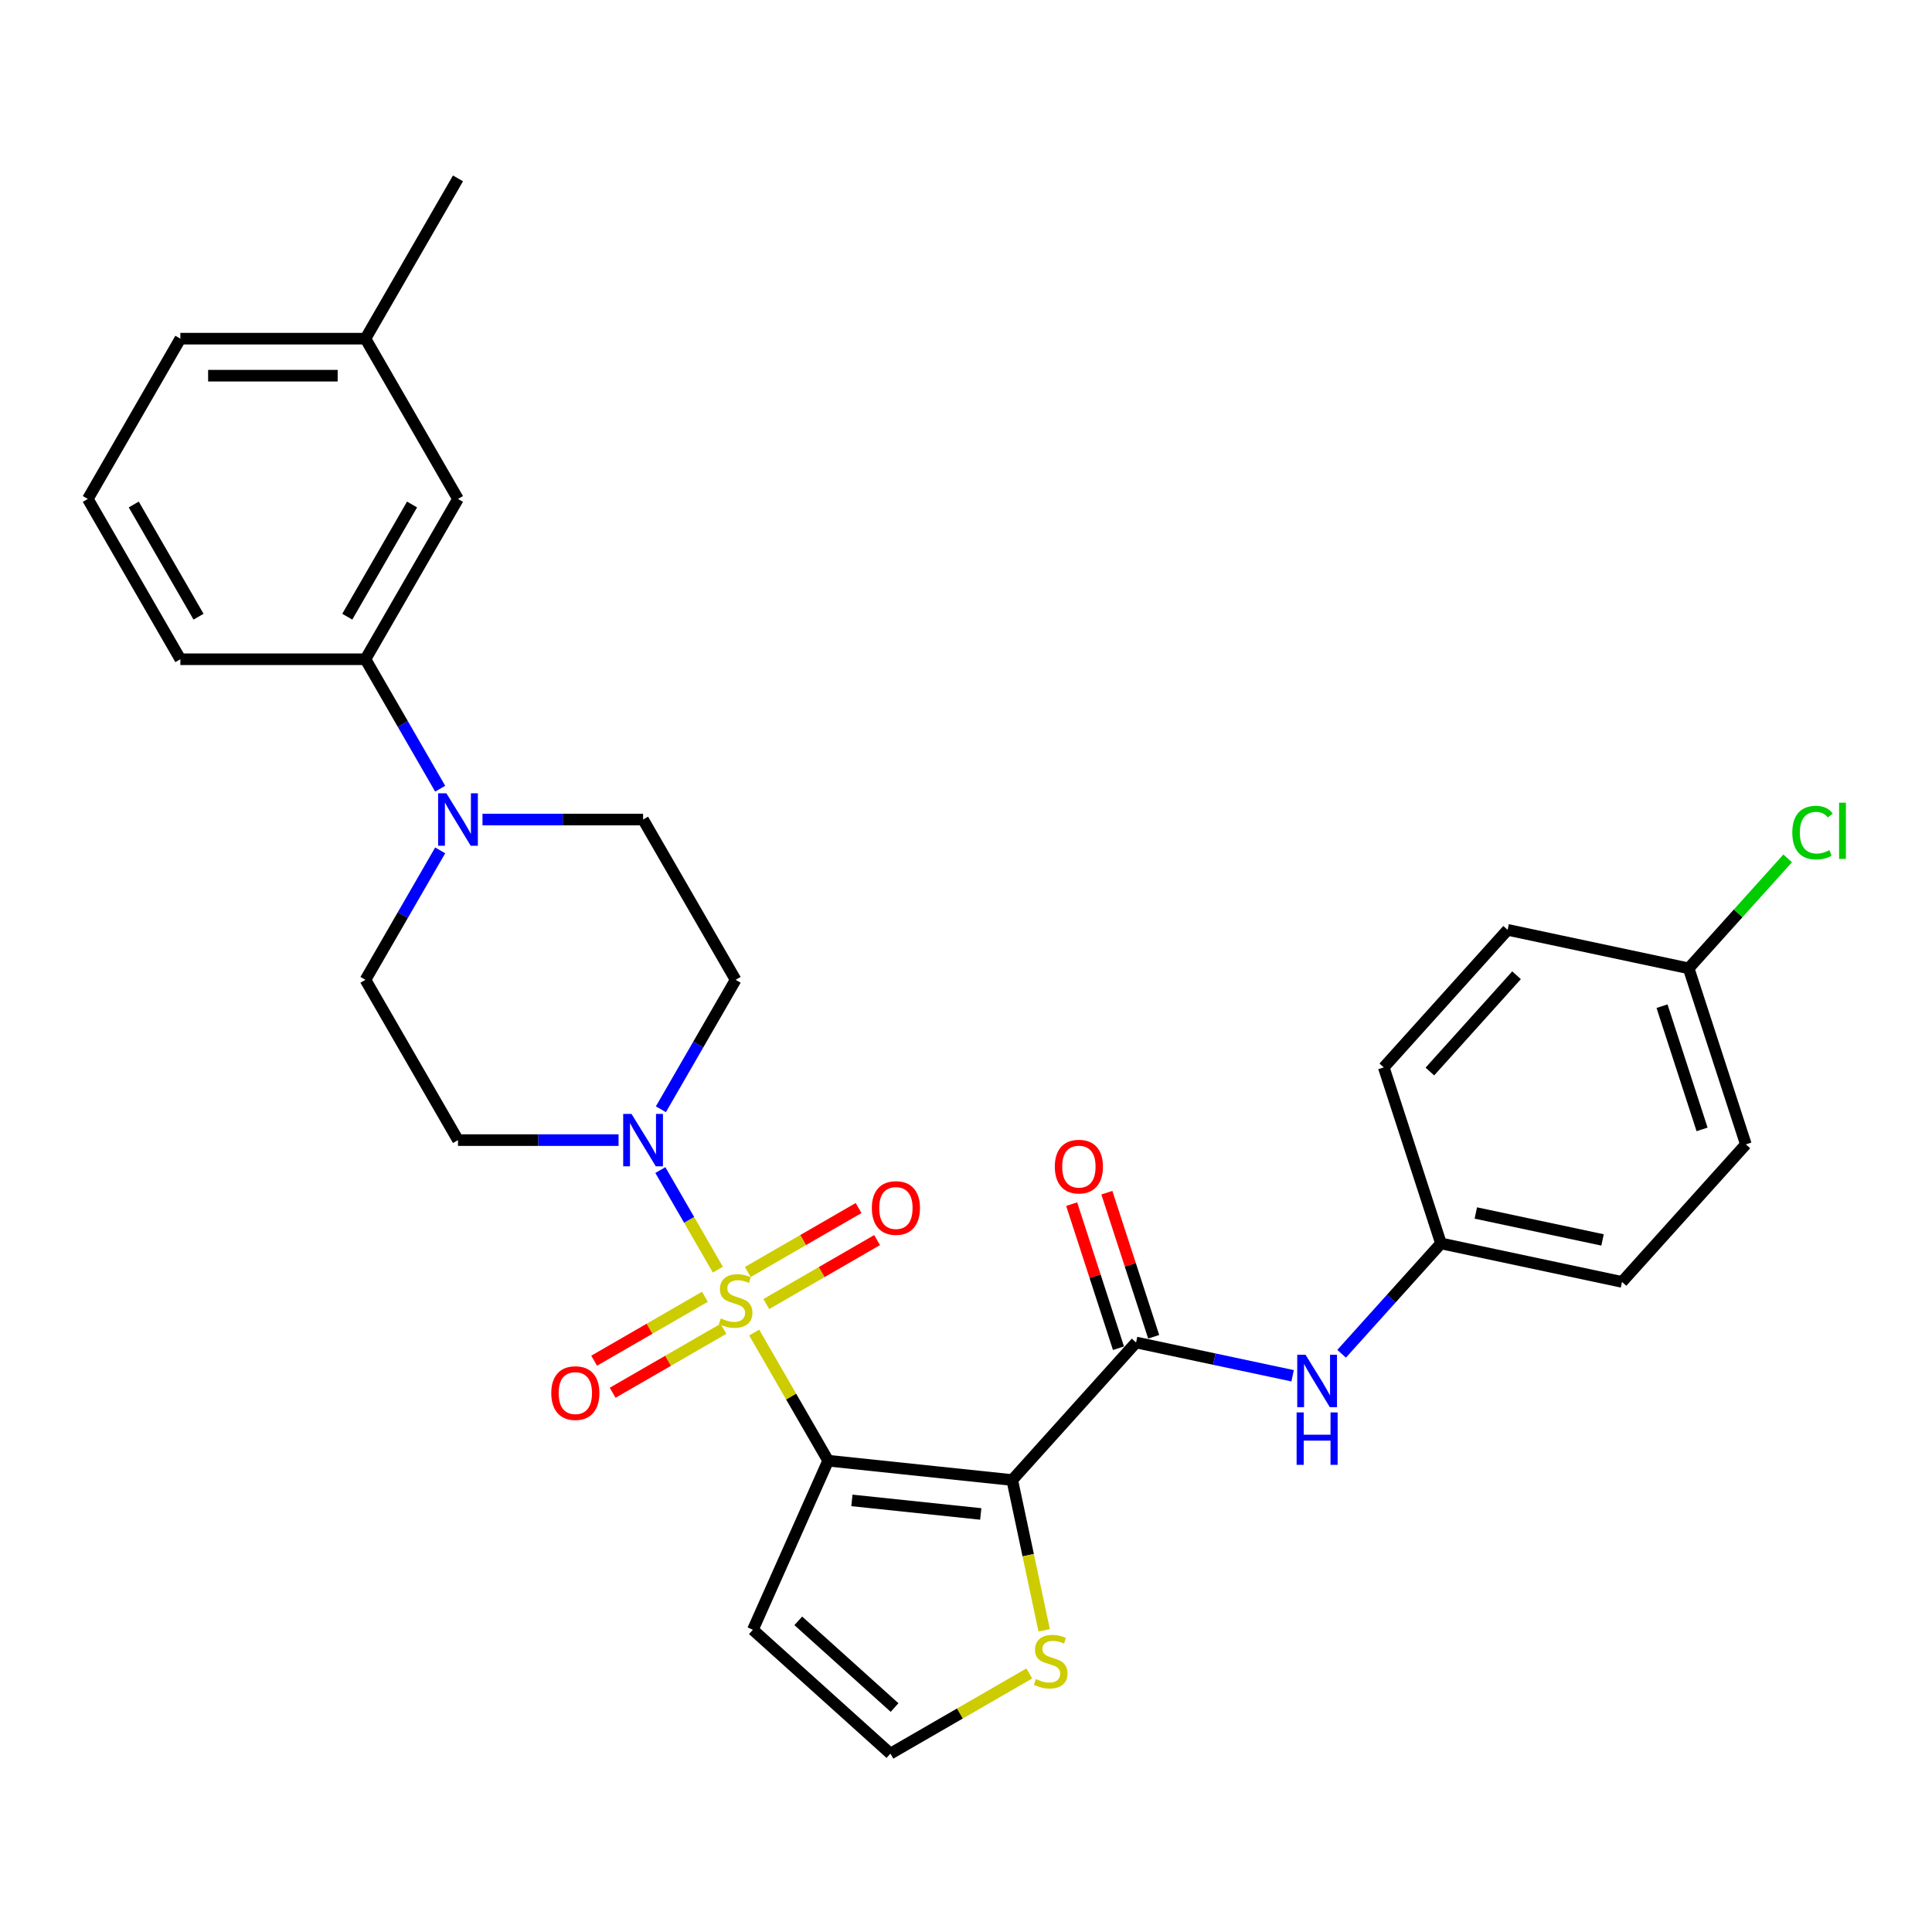 <?xml version='1.0' encoding='iso-8859-1'?>
<svg version='1.1' baseProfile='full'
              xmlns='http://www.w3.org/2000/svg'
                      xmlns:rdkit='http://www.rdkit.org/xml'
                      xmlns:xlink='http://www.w3.org/1999/xlink'
                  xml:space='preserve'
width='1000px' height='1000px' viewBox='0 0 1000 1000'>
<!-- END OF HEADER -->
<rect style='opacity:1.0;fill:#FFFFFF;stroke:none' width='1000' height='1000' x='0' y='0'> </rect>
<path class='bond-0' d='M 390.368,689.736 L 409.511,722.893' style='fill:none;fill-rule:evenodd;stroke:#CCCC00;stroke-width:6px;stroke-linecap:butt;stroke-linejoin:miter;stroke-opacity:1' />
<path class='bond-0' d='M 409.511,722.893 L 428.655,756.051' style='fill:none;fill-rule:evenodd;stroke:#000000;stroke-width:6px;stroke-linecap:butt;stroke-linejoin:miter;stroke-opacity:1' />
<path class='bond-2' d='M 371.562,657.164 L 356.683,631.392' style='fill:none;fill-rule:evenodd;stroke:#CCCC00;stroke-width:6px;stroke-linecap:butt;stroke-linejoin:miter;stroke-opacity:1' />
<path class='bond-2' d='M 356.683,631.392 L 341.804,605.621' style='fill:none;fill-rule:evenodd;stroke:#0000FF;stroke-width:6px;stroke-linecap:butt;stroke-linejoin:miter;stroke-opacity:1' />
<path class='bond-8' d='M 396.639,674.977 L 425.31,658.424' style='fill:none;fill-rule:evenodd;stroke:#CCCC00;stroke-width:6px;stroke-linecap:butt;stroke-linejoin:miter;stroke-opacity:1' />
<path class='bond-8' d='M 425.31,658.424 L 453.981,641.87' style='fill:none;fill-rule:evenodd;stroke:#FF0000;stroke-width:6px;stroke-linecap:butt;stroke-linejoin:miter;stroke-opacity:1' />
<path class='bond-8' d='M 387.059,658.384 L 415.73,641.831' style='fill:none;fill-rule:evenodd;stroke:#CCCC00;stroke-width:6px;stroke-linecap:butt;stroke-linejoin:miter;stroke-opacity:1' />
<path class='bond-8' d='M 415.73,641.831 L 444.401,625.277' style='fill:none;fill-rule:evenodd;stroke:#FF0000;stroke-width:6px;stroke-linecap:butt;stroke-linejoin:miter;stroke-opacity:1' />
<path class='bond-9' d='M 364.871,671.194 L 336.2,687.748' style='fill:none;fill-rule:evenodd;stroke:#CCCC00;stroke-width:6px;stroke-linecap:butt;stroke-linejoin:miter;stroke-opacity:1' />
<path class='bond-9' d='M 336.2,687.748 L 307.528,704.301' style='fill:none;fill-rule:evenodd;stroke:#FF0000;stroke-width:6px;stroke-linecap:butt;stroke-linejoin:miter;stroke-opacity:1' />
<path class='bond-9' d='M 374.451,687.787 L 345.78,704.341' style='fill:none;fill-rule:evenodd;stroke:#CCCC00;stroke-width:6px;stroke-linecap:butt;stroke-linejoin:miter;stroke-opacity:1' />
<path class='bond-9' d='M 345.78,704.341 L 317.108,720.894' style='fill:none;fill-rule:evenodd;stroke:#FF0000;stroke-width:6px;stroke-linecap:butt;stroke-linejoin:miter;stroke-opacity:1' />
<path class='bond-1' d='M 428.655,756.051 L 523.93,766.065' style='fill:none;fill-rule:evenodd;stroke:#000000;stroke-width:6px;stroke-linecap:butt;stroke-linejoin:miter;stroke-opacity:1' />
<path class='bond-1' d='M 440.943,776.608 L 507.636,783.618' style='fill:none;fill-rule:evenodd;stroke:#000000;stroke-width:6px;stroke-linecap:butt;stroke-linejoin:miter;stroke-opacity:1' />
<path class='bond-6' d='M 428.655,756.051 L 389.69,843.569' style='fill:none;fill-rule:evenodd;stroke:#000000;stroke-width:6px;stroke-linecap:butt;stroke-linejoin:miter;stroke-opacity:1' />
<path class='bond-3' d='M 523.93,766.065 L 588.033,694.871' style='fill:none;fill-rule:evenodd;stroke:#000000;stroke-width:6px;stroke-linecap:butt;stroke-linejoin:miter;stroke-opacity:1' />
<path class='bond-5' d='M 523.93,766.065 L 532.197,804.957' style='fill:none;fill-rule:evenodd;stroke:#000000;stroke-width:6px;stroke-linecap:butt;stroke-linejoin:miter;stroke-opacity:1' />
<path class='bond-5' d='M 532.197,804.957 L 540.464,843.849' style='fill:none;fill-rule:evenodd;stroke:#CCCC00;stroke-width:6px;stroke-linecap:butt;stroke-linejoin:miter;stroke-opacity:1' />
<path class='bond-10' d='M 342.07,574.16 L 361.412,540.658' style='fill:none;fill-rule:evenodd;stroke:#0000FF;stroke-width:6px;stroke-linecap:butt;stroke-linejoin:miter;stroke-opacity:1' />
<path class='bond-10' d='M 361.412,540.658 L 380.755,507.155' style='fill:none;fill-rule:evenodd;stroke:#000000;stroke-width:6px;stroke-linecap:butt;stroke-linejoin:miter;stroke-opacity:1' />
<path class='bond-11' d='M 320.171,590.12 L 278.613,590.12' style='fill:none;fill-rule:evenodd;stroke:#0000FF;stroke-width:6px;stroke-linecap:butt;stroke-linejoin:miter;stroke-opacity:1' />
<path class='bond-11' d='M 278.613,590.12 L 237.055,590.12' style='fill:none;fill-rule:evenodd;stroke:#000000;stroke-width:6px;stroke-linecap:butt;stroke-linejoin:miter;stroke-opacity:1' />
<path class='bond-7' d='M 588.033,694.871 L 628.544,703.482' style='fill:none;fill-rule:evenodd;stroke:#000000;stroke-width:6px;stroke-linecap:butt;stroke-linejoin:miter;stroke-opacity:1' />
<path class='bond-7' d='M 628.544,703.482 L 669.056,712.093' style='fill:none;fill-rule:evenodd;stroke:#0000FF;stroke-width:6px;stroke-linecap:butt;stroke-linejoin:miter;stroke-opacity:1' />
<path class='bond-16' d='M 597.144,691.911 L 585.028,654.623' style='fill:none;fill-rule:evenodd;stroke:#000000;stroke-width:6px;stroke-linecap:butt;stroke-linejoin:miter;stroke-opacity:1' />
<path class='bond-16' d='M 585.028,654.623 L 572.913,617.335' style='fill:none;fill-rule:evenodd;stroke:#FF0000;stroke-width:6px;stroke-linecap:butt;stroke-linejoin:miter;stroke-opacity:1' />
<path class='bond-16' d='M 578.922,697.832 L 566.806,660.544' style='fill:none;fill-rule:evenodd;stroke:#000000;stroke-width:6px;stroke-linecap:butt;stroke-linejoin:miter;stroke-opacity:1' />
<path class='bond-16' d='M 566.806,660.544 L 554.691,623.256' style='fill:none;fill-rule:evenodd;stroke:#FF0000;stroke-width:6px;stroke-linecap:butt;stroke-linejoin:miter;stroke-opacity:1' />
<path class='bond-4' d='M 227.84,440.15 L 208.497,473.653' style='fill:none;fill-rule:evenodd;stroke:#0000FF;stroke-width:6px;stroke-linecap:butt;stroke-linejoin:miter;stroke-opacity:1' />
<path class='bond-4' d='M 208.497,473.653 L 189.155,507.155' style='fill:none;fill-rule:evenodd;stroke:#000000;stroke-width:6px;stroke-linecap:butt;stroke-linejoin:miter;stroke-opacity:1' />
<path class='bond-12' d='M 227.84,408.229 L 208.497,374.727' style='fill:none;fill-rule:evenodd;stroke:#0000FF;stroke-width:6px;stroke-linecap:butt;stroke-linejoin:miter;stroke-opacity:1' />
<path class='bond-12' d='M 208.497,374.727 L 189.155,341.224' style='fill:none;fill-rule:evenodd;stroke:#000000;stroke-width:6px;stroke-linecap:butt;stroke-linejoin:miter;stroke-opacity:1' />
<path class='bond-30' d='M 249.739,424.19 L 291.297,424.19' style='fill:none;fill-rule:evenodd;stroke:#0000FF;stroke-width:6px;stroke-linecap:butt;stroke-linejoin:miter;stroke-opacity:1' />
<path class='bond-30' d='M 291.297,424.19 L 332.855,424.19' style='fill:none;fill-rule:evenodd;stroke:#000000;stroke-width:6px;stroke-linecap:butt;stroke-linejoin:miter;stroke-opacity:1' />
<path class='bond-31' d='M 532.755,866.176 L 496.819,886.924' style='fill:none;fill-rule:evenodd;stroke:#CCCC00;stroke-width:6px;stroke-linecap:butt;stroke-linejoin:miter;stroke-opacity:1' />
<path class='bond-31' d='M 496.819,886.924 L 460.883,907.672' style='fill:none;fill-rule:evenodd;stroke:#000000;stroke-width:6px;stroke-linecap:butt;stroke-linejoin:miter;stroke-opacity:1' />
<path class='bond-13' d='M 389.69,843.569 L 460.883,907.672' style='fill:none;fill-rule:evenodd;stroke:#000000;stroke-width:6px;stroke-linecap:butt;stroke-linejoin:miter;stroke-opacity:1' />
<path class='bond-13' d='M 413.189,838.945 L 463.024,883.817' style='fill:none;fill-rule:evenodd;stroke:#000000;stroke-width:6px;stroke-linecap:butt;stroke-linejoin:miter;stroke-opacity:1' />
<path class='bond-18' d='M 694.424,700.703 L 720.133,672.149' style='fill:none;fill-rule:evenodd;stroke:#0000FF;stroke-width:6px;stroke-linecap:butt;stroke-linejoin:miter;stroke-opacity:1' />
<path class='bond-18' d='M 720.133,672.149 L 745.842,643.596' style='fill:none;fill-rule:evenodd;stroke:#000000;stroke-width:6px;stroke-linecap:butt;stroke-linejoin:miter;stroke-opacity:1' />
<path class='bond-14' d='M 380.755,507.155 L 332.855,424.19' style='fill:none;fill-rule:evenodd;stroke:#000000;stroke-width:6px;stroke-linecap:butt;stroke-linejoin:miter;stroke-opacity:1' />
<path class='bond-15' d='M 237.055,590.12 L 189.155,507.155' style='fill:none;fill-rule:evenodd;stroke:#000000;stroke-width:6px;stroke-linecap:butt;stroke-linejoin:miter;stroke-opacity:1' />
<path class='bond-17' d='M 189.155,341.224 L 237.055,258.259' style='fill:none;fill-rule:evenodd;stroke:#000000;stroke-width:6px;stroke-linecap:butt;stroke-linejoin:miter;stroke-opacity:1' />
<path class='bond-17' d='M 179.747,319.2 L 213.277,261.124' style='fill:none;fill-rule:evenodd;stroke:#000000;stroke-width:6px;stroke-linecap:butt;stroke-linejoin:miter;stroke-opacity:1' />
<path class='bond-26' d='M 189.155,341.224 L 93.355,341.224' style='fill:none;fill-rule:evenodd;stroke:#000000;stroke-width:6px;stroke-linecap:butt;stroke-linejoin:miter;stroke-opacity:1' />
<path class='bond-20' d='M 237.055,258.259 L 189.155,175.294' style='fill:none;fill-rule:evenodd;stroke:#000000;stroke-width:6px;stroke-linecap:butt;stroke-linejoin:miter;stroke-opacity:1' />
<path class='bond-22' d='M 745.842,643.596 L 716.239,552.485' style='fill:none;fill-rule:evenodd;stroke:#000000;stroke-width:6px;stroke-linecap:butt;stroke-linejoin:miter;stroke-opacity:1' />
<path class='bond-23' d='M 745.842,643.596 L 839.549,663.514' style='fill:none;fill-rule:evenodd;stroke:#000000;stroke-width:6px;stroke-linecap:butt;stroke-linejoin:miter;stroke-opacity:1' />
<path class='bond-23' d='M 763.882,627.842 L 829.477,641.785' style='fill:none;fill-rule:evenodd;stroke:#000000;stroke-width:6px;stroke-linecap:butt;stroke-linejoin:miter;stroke-opacity:1' />
<path class='bond-19' d='M 874.048,501.209 L 903.652,592.321' style='fill:none;fill-rule:evenodd;stroke:#000000;stroke-width:6px;stroke-linecap:butt;stroke-linejoin:miter;stroke-opacity:1' />
<path class='bond-19' d='M 860.266,520.797 L 880.989,584.575' style='fill:none;fill-rule:evenodd;stroke:#000000;stroke-width:6px;stroke-linecap:butt;stroke-linejoin:miter;stroke-opacity:1' />
<path class='bond-21' d='M 874.048,501.209 L 899.671,472.752' style='fill:none;fill-rule:evenodd;stroke:#000000;stroke-width:6px;stroke-linecap:butt;stroke-linejoin:miter;stroke-opacity:1' />
<path class='bond-21' d='M 899.671,472.752 L 925.294,444.295' style='fill:none;fill-rule:evenodd;stroke:#00CC00;stroke-width:6px;stroke-linecap:butt;stroke-linejoin:miter;stroke-opacity:1' />
<path class='bond-32' d='M 874.048,501.209 L 780.341,481.291' style='fill:none;fill-rule:evenodd;stroke:#000000;stroke-width:6px;stroke-linecap:butt;stroke-linejoin:miter;stroke-opacity:1' />
<path class='bond-29' d='M 189.155,175.294 L 237.055,92.329' style='fill:none;fill-rule:evenodd;stroke:#000000;stroke-width:6px;stroke-linecap:butt;stroke-linejoin:miter;stroke-opacity:1' />
<path class='bond-33' d='M 189.155,175.294 L 93.355,175.294' style='fill:none;fill-rule:evenodd;stroke:#000000;stroke-width:6px;stroke-linecap:butt;stroke-linejoin:miter;stroke-opacity:1' />
<path class='bond-33' d='M 174.785,194.454 L 107.725,194.454' style='fill:none;fill-rule:evenodd;stroke:#000000;stroke-width:6px;stroke-linecap:butt;stroke-linejoin:miter;stroke-opacity:1' />
<path class='bond-25' d='M 716.239,552.485 L 780.341,481.291' style='fill:none;fill-rule:evenodd;stroke:#000000;stroke-width:6px;stroke-linecap:butt;stroke-linejoin:miter;stroke-opacity:1' />
<path class='bond-25' d='M 740.093,554.626 L 784.965,504.791' style='fill:none;fill-rule:evenodd;stroke:#000000;stroke-width:6px;stroke-linecap:butt;stroke-linejoin:miter;stroke-opacity:1' />
<path class='bond-24' d='M 839.549,663.514 L 903.652,592.321' style='fill:none;fill-rule:evenodd;stroke:#000000;stroke-width:6px;stroke-linecap:butt;stroke-linejoin:miter;stroke-opacity:1' />
<path class='bond-27' d='M 93.355,341.224 L 45.455,258.259' style='fill:none;fill-rule:evenodd;stroke:#000000;stroke-width:6px;stroke-linecap:butt;stroke-linejoin:miter;stroke-opacity:1' />
<path class='bond-27' d='M 102.763,319.2 L 69.233,261.124' style='fill:none;fill-rule:evenodd;stroke:#000000;stroke-width:6px;stroke-linecap:butt;stroke-linejoin:miter;stroke-opacity:1' />
<path class='bond-28' d='M 45.455,258.259 L 93.355,175.294' style='fill:none;fill-rule:evenodd;stroke:#000000;stroke-width:6px;stroke-linecap:butt;stroke-linejoin:miter;stroke-opacity:1' />
<path  class='atom-0' d='M 373.091 682.397
Q 373.397 682.512, 374.662 683.049
Q 375.927 683.585, 377.306 683.93
Q 378.724 684.237, 380.103 684.237
Q 382.671 684.237, 384.165 683.011
Q 385.66 681.746, 385.66 679.562
Q 385.66 678.067, 384.893 677.148
Q 384.165 676.228, 383.016 675.73
Q 381.866 675.232, 379.95 674.657
Q 377.536 673.929, 376.08 673.239
Q 374.662 672.549, 373.627 671.093
Q 372.631 669.637, 372.631 667.184
Q 372.631 663.774, 374.93 661.666
Q 377.268 659.559, 381.866 659.559
Q 385.008 659.559, 388.572 661.053
L 387.691 664.004
Q 384.434 662.663, 381.981 662.663
Q 379.337 662.663, 377.881 663.774
Q 376.425 664.847, 376.463 666.725
Q 376.463 668.181, 377.191 669.062
Q 377.958 669.943, 379.03 670.442
Q 380.142 670.94, 381.981 671.515
Q 384.434 672.281, 385.89 673.047
Q 387.346 673.814, 388.381 675.385
Q 389.454 676.918, 389.454 679.562
Q 389.454 683.317, 386.924 685.348
Q 384.434 687.341, 380.257 687.341
Q 377.843 687.341, 376.003 686.804
Q 374.202 686.306, 372.056 685.425
L 373.091 682.397
' fill='#CCCC00'/>
<path  class='atom-3' d='M 326.858 576.555
L 335.748 590.925
Q 336.629 592.343, 338.047 594.91
Q 339.465 597.478, 339.542 597.631
L 339.542 576.555
L 343.144 576.555
L 343.144 603.686
L 339.427 603.686
L 329.885 587.974
Q 328.774 586.135, 327.586 584.027
Q 326.436 581.92, 326.091 581.268
L 326.091 603.686
L 322.566 603.686
L 322.566 576.555
L 326.858 576.555
' fill='#0000FF'/>
<path  class='atom-5' d='M 231.058 410.624
L 239.948 424.994
Q 240.829 426.412, 242.247 428.98
Q 243.665 431.547, 243.742 431.7
L 243.742 410.624
L 247.344 410.624
L 247.344 437.755
L 243.627 437.755
L 234.085 422.044
Q 232.974 420.204, 231.786 418.097
Q 230.636 415.989, 230.291 415.338
L 230.291 437.755
L 226.766 437.755
L 226.766 410.624
L 231.058 410.624
' fill='#0000FF'/>
<path  class='atom-6' d='M 536.184 869.083
Q 536.491 869.198, 537.755 869.735
Q 539.02 870.271, 540.399 870.616
Q 541.817 870.923, 543.197 870.923
Q 545.764 870.923, 547.259 869.696
Q 548.753 868.432, 548.753 866.248
Q 548.753 864.753, 547.987 863.833
Q 547.259 862.914, 546.109 862.416
Q 544.959 861.917, 543.043 861.343
Q 540.629 860.615, 539.173 859.925
Q 537.755 859.235, 536.721 857.779
Q 535.724 856.323, 535.724 853.87
Q 535.724 850.46, 538.024 848.352
Q 540.361 846.244, 544.959 846.244
Q 548.102 846.244, 551.665 847.739
L 550.784 850.69
Q 547.527 849.348, 545.074 849.348
Q 542.43 849.348, 540.974 850.46
Q 539.518 851.533, 539.556 853.41
Q 539.556 854.866, 540.284 855.748
Q 541.051 856.629, 542.124 857.127
Q 543.235 857.626, 545.074 858.2
Q 547.527 858.967, 548.983 859.733
Q 550.439 860.5, 551.474 862.071
Q 552.547 863.603, 552.547 866.248
Q 552.547 870.003, 550.018 872.034
Q 547.527 874.027, 543.35 874.027
Q 540.936 874.027, 539.096 873.49
Q 537.295 872.992, 535.15 872.111
L 536.184 869.083
' fill='#CCCC00'/>
<path  class='atom-8' d='M 675.743 701.224
L 684.633 715.594
Q 685.514 717.012, 686.932 719.579
Q 688.35 722.147, 688.426 722.3
L 688.426 701.224
L 692.029 701.224
L 692.029 728.355
L 688.311 728.355
L 678.77 712.644
Q 677.659 710.804, 676.471 708.697
Q 675.321 706.589, 674.976 705.938
L 674.976 728.355
L 671.451 728.355
L 671.451 701.224
L 675.743 701.224
' fill='#0000FF'/>
<path  class='atom-8' d='M 671.125 731.068
L 674.804 731.068
L 674.804 742.602
L 688.676 742.602
L 688.676 731.068
L 692.354 731.068
L 692.354 758.198
L 688.676 758.198
L 688.676 745.668
L 674.804 745.668
L 674.804 758.198
L 671.125 758.198
L 671.125 731.068
' fill='#0000FF'/>
<path  class='atom-9' d='M 451.266 625.262
Q 451.266 618.748, 454.485 615.107
Q 457.704 611.467, 463.72 611.467
Q 469.736 611.467, 472.955 615.107
Q 476.174 618.748, 476.174 625.262
Q 476.174 631.853, 472.917 635.609
Q 469.66 639.326, 463.72 639.326
Q 457.742 639.326, 454.485 635.609
Q 451.266 631.892, 451.266 625.262
M 463.72 636.26
Q 467.859 636.26, 470.081 633.501
Q 472.342 630.704, 472.342 625.262
Q 472.342 619.936, 470.081 617.253
Q 467.859 614.533, 463.72 614.533
Q 459.582 614.533, 457.321 617.215
Q 455.098 619.897, 455.098 625.262
Q 455.098 630.742, 457.321 633.501
Q 459.582 636.26, 463.72 636.26
' fill='#FF0000'/>
<path  class='atom-10' d='M 285.336 721.062
Q 285.336 714.548, 288.554 710.908
Q 291.773 707.267, 297.79 707.267
Q 303.806 707.267, 307.025 710.908
Q 310.244 714.548, 310.244 721.062
Q 310.244 727.653, 306.986 731.409
Q 303.729 735.126, 297.79 735.126
Q 291.812 735.126, 288.554 731.409
Q 285.336 727.692, 285.336 721.062
M 297.79 732.06
Q 301.928 732.06, 304.151 729.301
Q 306.412 726.504, 306.412 721.062
Q 306.412 715.736, 304.151 713.053
Q 301.928 710.333, 297.79 710.333
Q 293.651 710.333, 291.39 713.015
Q 289.168 715.698, 289.168 721.062
Q 289.168 726.542, 291.39 729.301
Q 293.651 732.06, 297.79 732.06
' fill='#FF0000'/>
<path  class='atom-17' d='M 545.975 603.837
Q 545.975 597.322, 549.194 593.682
Q 552.413 590.042, 558.429 590.042
Q 564.445 590.042, 567.664 593.682
Q 570.883 597.322, 570.883 603.837
Q 570.883 610.428, 567.626 614.183
Q 564.369 617.9, 558.429 617.9
Q 552.451 617.9, 549.194 614.183
Q 545.975 610.466, 545.975 603.837
M 558.429 614.835
Q 562.568 614.835, 564.79 612.076
Q 567.051 609.278, 567.051 603.837
Q 567.051 598.51, 564.79 595.828
Q 562.568 593.107, 558.429 593.107
Q 554.291 593.107, 552.03 595.79
Q 549.807 598.472, 549.807 603.837
Q 549.807 609.317, 552.03 612.076
Q 554.291 614.835, 558.429 614.835
' fill='#FF0000'/>
<path  class='atom-22' d='M 927.689 430.955
Q 927.689 424.211, 930.832 420.685
Q 934.012 417.121, 940.028 417.121
Q 945.623 417.121, 948.612 421.068
L 946.083 423.138
Q 943.899 420.264, 940.028 420.264
Q 935.928 420.264, 933.744 423.023
Q 931.598 425.743, 931.598 430.955
Q 931.598 436.32, 933.821 439.079
Q 936.081 441.838, 940.45 441.838
Q 943.439 441.838, 946.926 440.037
L 947.999 442.911
Q 946.581 443.83, 944.435 444.367
Q 942.289 444.903, 939.913 444.903
Q 934.012 444.903, 930.832 441.301
Q 927.689 437.699, 927.689 430.955
' fill='#00CC00'/>
<path  class='atom-22' d='M 951.908 415.474
L 955.433 415.474
L 955.433 444.559
L 951.908 444.559
L 951.908 415.474
' fill='#00CC00'/>
</svg>
